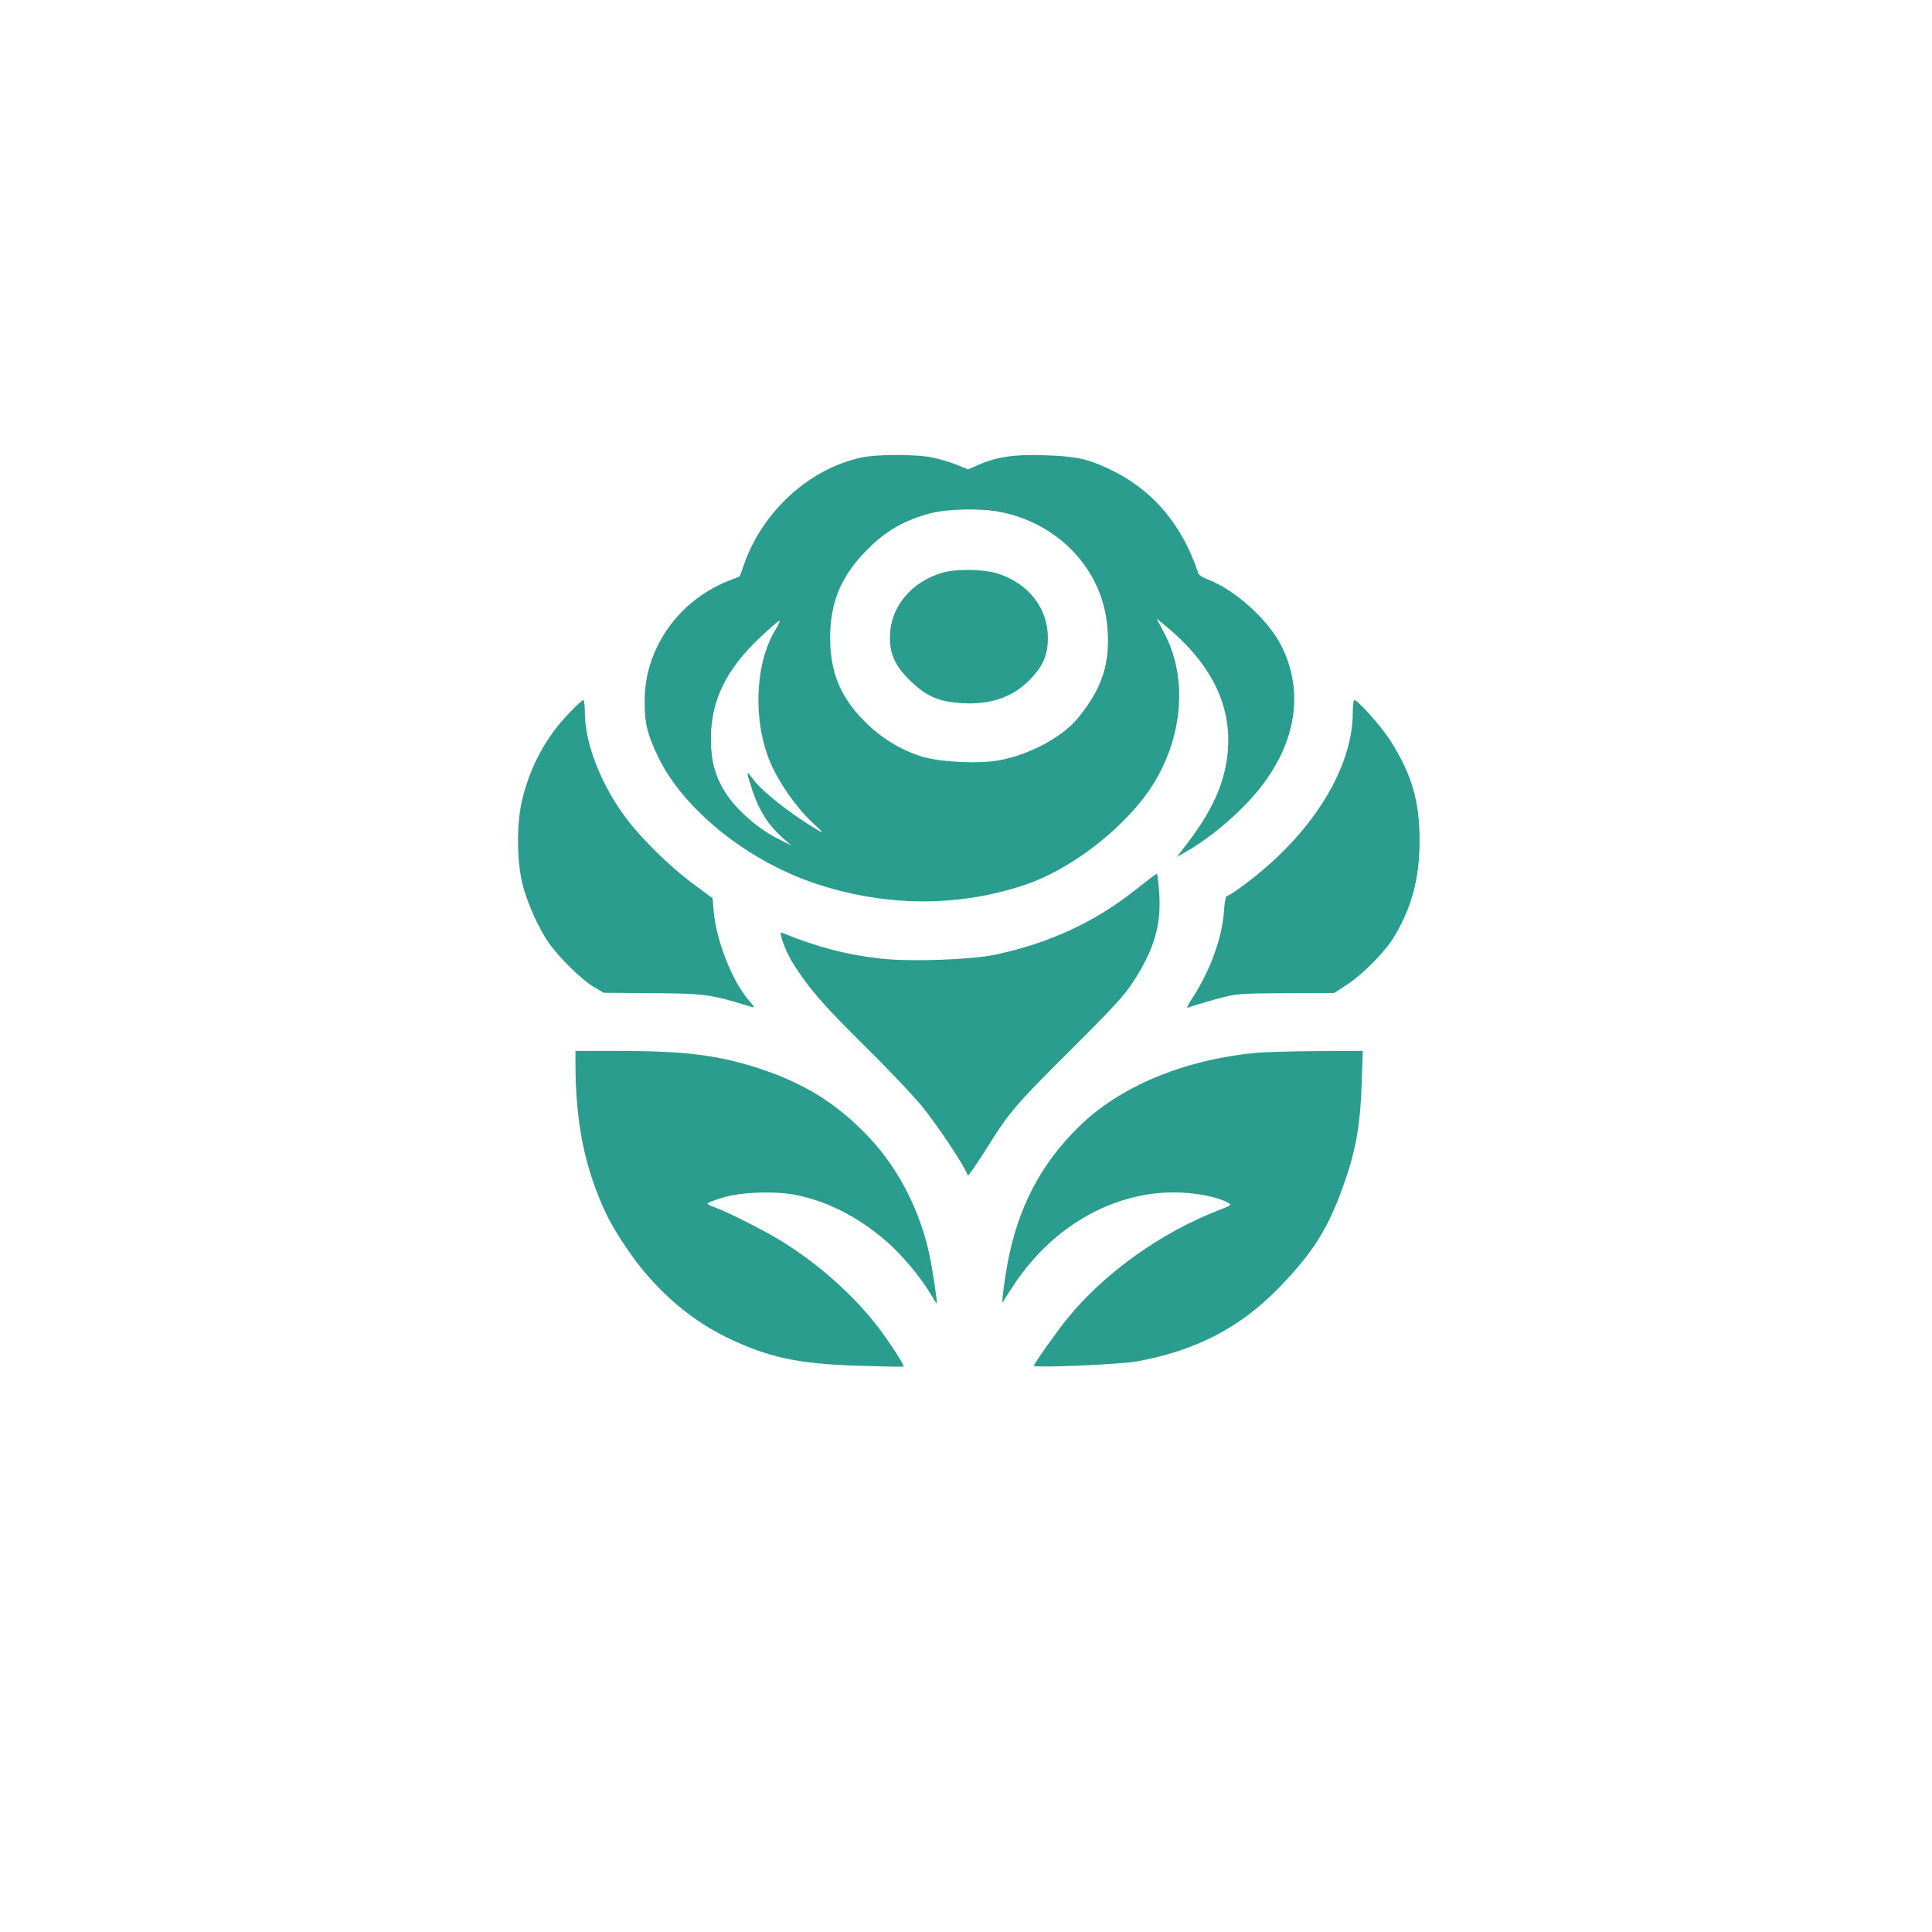 <?xml version="1.0" standalone="no"?>
<!DOCTYPE svg PUBLIC "-//W3C//DTD SVG 20010904//EN"
 "http://www.w3.org/TR/2001/REC-SVG-20010904/DTD/svg10.dtd">
<svg version="1.0" xmlns="http://www.w3.org/2000/svg"
 width="1024pt" height="1024pt" viewBox="0 0 1024 1024"
 preserveAspectRatio="xMidYMid meet">

<g transform="translate(0,1024) scale(0.1,-0.1)"
fill="#2A9D8F" stroke="none">
<path d="M4565 7815 c-276 -60 -522 -284 -621 -565 l-23 -65 -68 -27 c-258
-105 -433 -354 -436 -623 -2 -121 12 -182 68 -300 134 -285 483 -565 855 -684
366 -118 746 -118 1095 0 215 73 459 250 615 445 213 267 261 629 119 892
l-39 74 52 -43 c218 -180 328 -382 328 -601 0 -182 -65 -348 -212 -541 l-60
-79 49 28 c148 85 317 234 412 364 177 239 209 500 90 732 -72 139 -250 297
-393 349 -21 8 -41 21 -44 29 -87 262 -245 447 -473 554 -113 54 -177 68 -341
73 -160 6 -255 -8 -355 -52 l-52 -23 -61 25 c-34 13 -91 31 -128 38 -83 18
-296 18 -377 0z m744 -290 c306 -64 530 -303 559 -597 20 -199 -24 -337 -160
-500 -81 -97 -259 -191 -414 -218 -111 -20 -320 -9 -414 22 -112 36 -214 100
-300 187 -127 129 -180 259 -180 441 0 190 59 330 200 470 96 97 195 153 330
189 94 25 277 28 379 6z m-1199 -623 c-108 -177 -121 -477 -29 -699 44 -106
138 -241 221 -319 60 -55 66 -63 33 -44 -144 85 -298 207 -345 272 -37 51 -37
44 0 -68 35 -102 82 -176 154 -241 l51 -45 -84 43 c-99 52 -208 149 -263 233
-57 89 -80 171 -80 291 0 200 80 366 258 534 53 50 100 91 105 91 5 0 -5 -22
-21 -48z"/>
<path d="M5000 7206 c-169 -47 -281 -182 -283 -340 -2 -96 30 -162 118 -244
79 -75 146 -102 265 -109 148 -9 266 31 355 121 73 74 99 133 99 226 0 155
-100 285 -262 339 -71 24 -217 27 -292 7z"/>
<path d="M3018 6462 c-122 -126 -206 -279 -250 -459 -30 -123 -30 -321 1 -447
24 -100 89 -245 145 -321 55 -76 168 -186 230 -224 l56 -33 262 -2 c276 -2
304 -6 518 -72 23 -7 22 -4 -13 36 -86 100 -171 317 -184 467 l-6 72 -101 75
c-130 95 -293 257 -374 372 -123 172 -202 382 -202 535 0 38 -4 69 -8 69 -5 0
-38 -30 -74 -68z"/>
<path d="M7170 6463 c-1 -311 -237 -673 -608 -936 -28 -20 -56 -37 -61 -37 -4
0 -11 -37 -14 -82 -9 -136 -72 -310 -161 -448 -32 -49 -40 -68 -27 -60 11 5
73 24 138 42 117 32 119 32 377 34 l258 1 67 44 c87 57 207 179 254 260 92
157 131 307 131 504 0 213 -43 356 -159 536 -46 71 -169 209 -187 209 -4 0 -8
-30 -8 -67z"/>
<path d="M6020 5525 c-216 -172 -458 -284 -745 -345 -128 -27 -450 -38 -605
-21 -187 21 -344 63 -527 138 -19 8 21 -101 59 -161 85 -135 157 -218 377
-436 131 -129 272 -278 313 -330 73 -92 187 -260 222 -328 l17 -33 18 23 c10
13 50 73 89 135 112 179 150 223 437 508 211 210 285 289 329 358 112 170 152
303 140 474 -4 57 -9 103 -13 102 -3 0 -53 -38 -111 -84z"/>
<path d="M3050 4598 c1 -257 34 -462 106 -656 49 -130 80 -190 164 -316 138
-206 323 -372 525 -471 225 -110 382 -144 710 -154 127 -4 232 -6 234 -4 7 4
-75 131 -138 213 -128 165 -305 324 -496 444 -90 57 -297 162 -367 187 -21 7
-38 16 -38 20 0 3 33 17 73 29 99 32 281 39 398 16 165 -34 324 -114 472 -241
84 -71 189 -197 239 -283 17 -29 32 -52 33 -50 4 5 -24 191 -41 268 -54 243
-176 471 -343 638 -163 164 -328 264 -563 341 -215 69 -389 91 -745 91 l-223
0 0 -72z"/>
<path d="M6652 4659 c-381 -37 -721 -179 -937 -394 -200 -197 -319 -426 -374
-717 -20 -108 -35 -234 -24 -208 3 8 33 55 67 105 203 298 515 475 838 475
105 0 226 -22 283 -53 26 -13 26 -14 -47 -42 -303 -117 -604 -332 -798 -570
-58 -71 -180 -243 -180 -254 0 -12 456 7 545 23 314 57 550 180 757 394 185
192 262 317 349 569 57 166 79 298 86 506 l6 177 -244 -1 c-134 -1 -281 -5
-327 -10z"/>
</g>
</svg>
